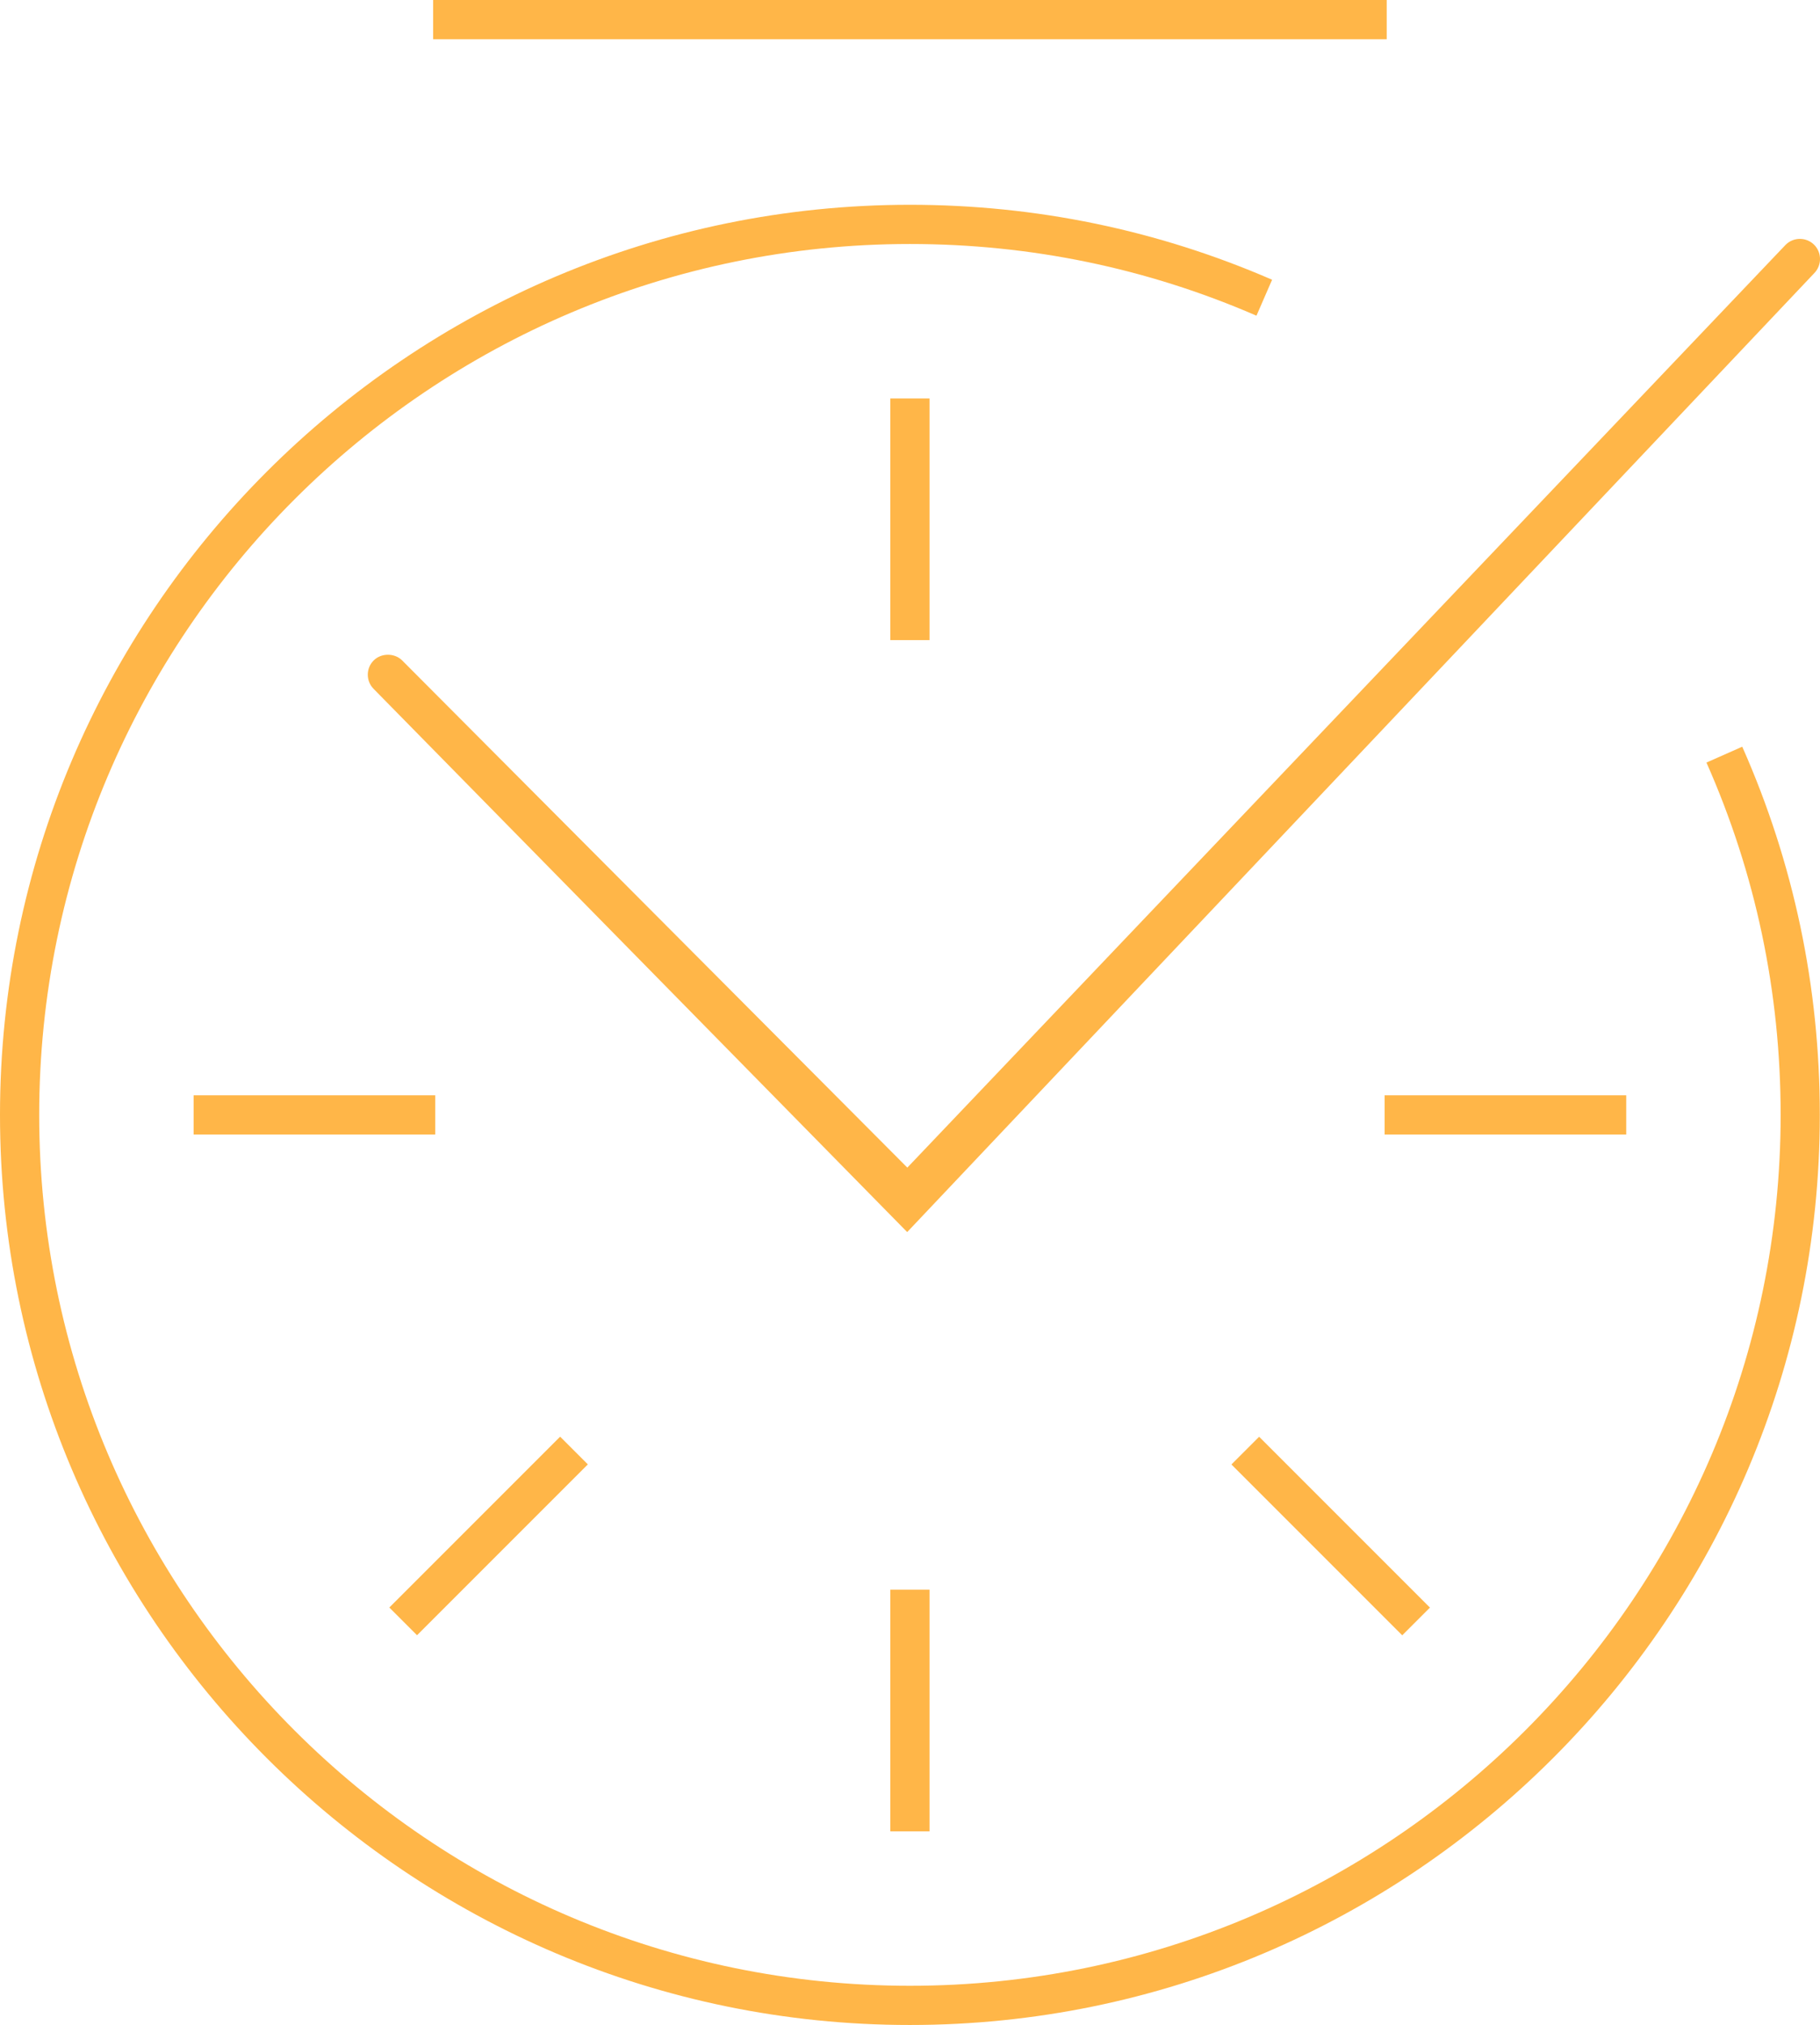 <?xml version="1.0" encoding="UTF-8"?>
<!-- Generator: Adobe Illustrator 27.0.1, SVG Export Plug-In . SVG Version: 6.00 Build 0)  -->
<svg xmlns="http://www.w3.org/2000/svg" xmlns:xlink="http://www.w3.org/1999/xlink" version="1.1" id="Layer_1" x="0px" y="0px" viewBox="0 0 56.596 62.957" xml:space="preserve">
<g>
	<path fill="#FFB648" d="M53.065,23.708c1.531,3.456,2.307,7.141,2.307,10.954c0,14.93-12.147,27.076-27.077,27.076   S1.219,49.592,1.219,34.662S13.365,7.586,28.295,7.586c3.745,0,7.371,0.75,10.777,2.229l0.486-1.118   c-3.56-1.546-7.35-2.33-11.263-2.33C12.693,6.367,0,19.06,0,34.662s12.693,28.295,28.295,28.295S56.59,50.264,56.59,34.662   c0-3.984-0.811-7.835-2.412-11.447L53.065,23.708z"></path>
	<rect x="13.469" fill="#FFB648" width="29.653" height="1.219"></rect>
	<rect x="27.686" y="12.388" fill="#FFB648" width="1.219" height="7.513"></rect>
	<rect x="27.686" y="49.424" fill="#FFB648" width="1.219" height="7.513"></rect>
	<rect x="43.057" y="34.053" fill="#FFB648" width="7.513" height="1.219"></rect>
	<rect x="6.021" y="34.053" fill="#FFB648" width="7.513" height="1.219"></rect>
	
		<rect x="11.444" y="47.147" transform="matrix(0.707 -0.707 0.707 0.707 -29.317 24.736)" fill="#FFB648" width="7.513" height="1.219"></rect>
	
		<rect x="40.78" y="44" transform="matrix(0.707 -0.707 0.707 0.707 -21.646 43.254)" fill="#FFB648" width="1.219" height="7.513"></rect>
	<path fill="#FFB648" d="M12.506,20.533c-0.236-0.236-0.649-0.236-0.886,0c-0.244,0.244-0.244,0.642,0,0.886l16.578,16.874   l0.015,0.01L56.411,8.499c0.247-0.247,0.247-0.645,0.003-0.889c-0.244-0.244-0.642-0.244-0.886,0L28.215,36.301L12.506,20.533z"></path>
</g>
</svg>
